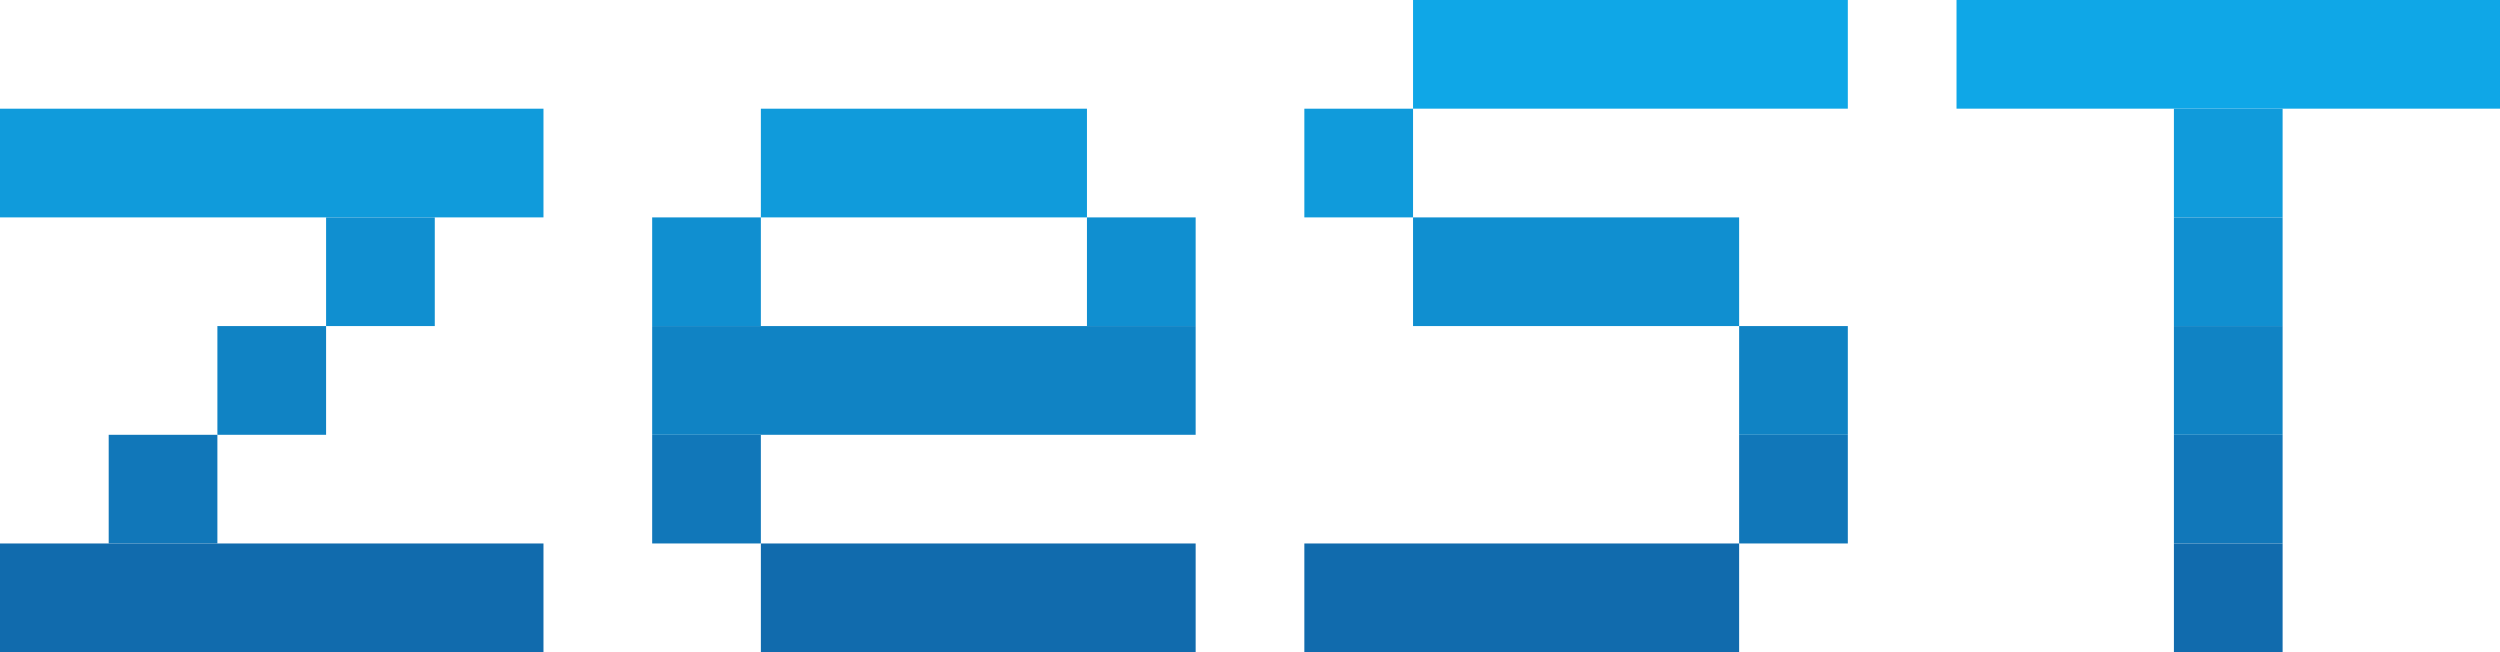 <?xml version="1.0" encoding="UTF-8" standalone="no"?>
<svg
   version="1.1"
   id="svg1"
   width="184"
   height="48"
   viewBox="0 0 184 48"
   xmlns="http://www.w3.org/2000/svg"
   xmlns:svg="http://www.w3.org/2000/svg">
  <defs
     id="defs1" />
  <g
     id="g1">
    <g
       id="g2">
      <path
         style="fill:#0fa7e7"
         d="M 104,4 V 0 H 120 136 V 4 8 H 120 104 Z m 40,0 V 0 h 20 20 V 4 8 H 164 144 Z"
         id="path7" />
      <path
         style="fill:#109bdb"
         d="M 0,12 V 8 H 20 40 V 12 16 H 20 0 Z m 56,0 v -4 h 12 12 V 12 16 h -12 -12 z M 96,12 v -4 h 4 4 V 12 16 H 100 96 Z m 64,0 V 8 H 164 168 V 12 16 h -4 -4 z"
         id="path6" />
      <path
         style="fill:#108fd0"
         d="m 24,20 v -4 h 4 4 V 20 24 h -4 -4 z m 24,0 v -4 h 4 4 V 20 24 h -4 -4 z m 32,0 V 16 H 84 88 V 20 24 H 84 80 Z m 24,0 v -4 h 12 12 V 20 24 h -12 -12 z m 56,0 V 16 H 164 168 V 20 24 h -4 -4 z"
         id="path5" />
      <path
         style="fill:#1083c4"
         d="M 16,28 V 24 h 4 4 v 4 4 h -4 -4 z m 32,0 V 24 h 20 20 v 4 4 H 68 48 Z m 80,0 V 24 H 132 h 4 v 4 4 H 132 128 Z m 32,0 V 24 H 164 168 v 4 4 h -4 -4 z"
         id="path4" />
      <path
         style="fill:#1177b9"
         d="M 8,36 V 32 H 12 16 V 36 40 H 12 8 Z m 40,0 v -4 h 4 4 V 36 40 H 52 48 Z M 128,36 V 32 H 132 136 V 36 40 H 132 128 Z m 32,0 V 32 H 164 168 V 36 40 h -4 -4 z"
         id="path3" />
      <path
         style="fill:#116bad"
         d="M 0,44 V 40 H 20 40 V 44 48 H 20 0 Z m 56,0 V 40 H 72 88 V 44 48 H 72 56 Z m 40,0 v -4 h 16 16 V 44 48 H 112 96 Z m 64,0 V 40 H 164 168 V 44 48 h -4 -4 z"
         id="path2" />
    </g>
  </g>
</svg>
